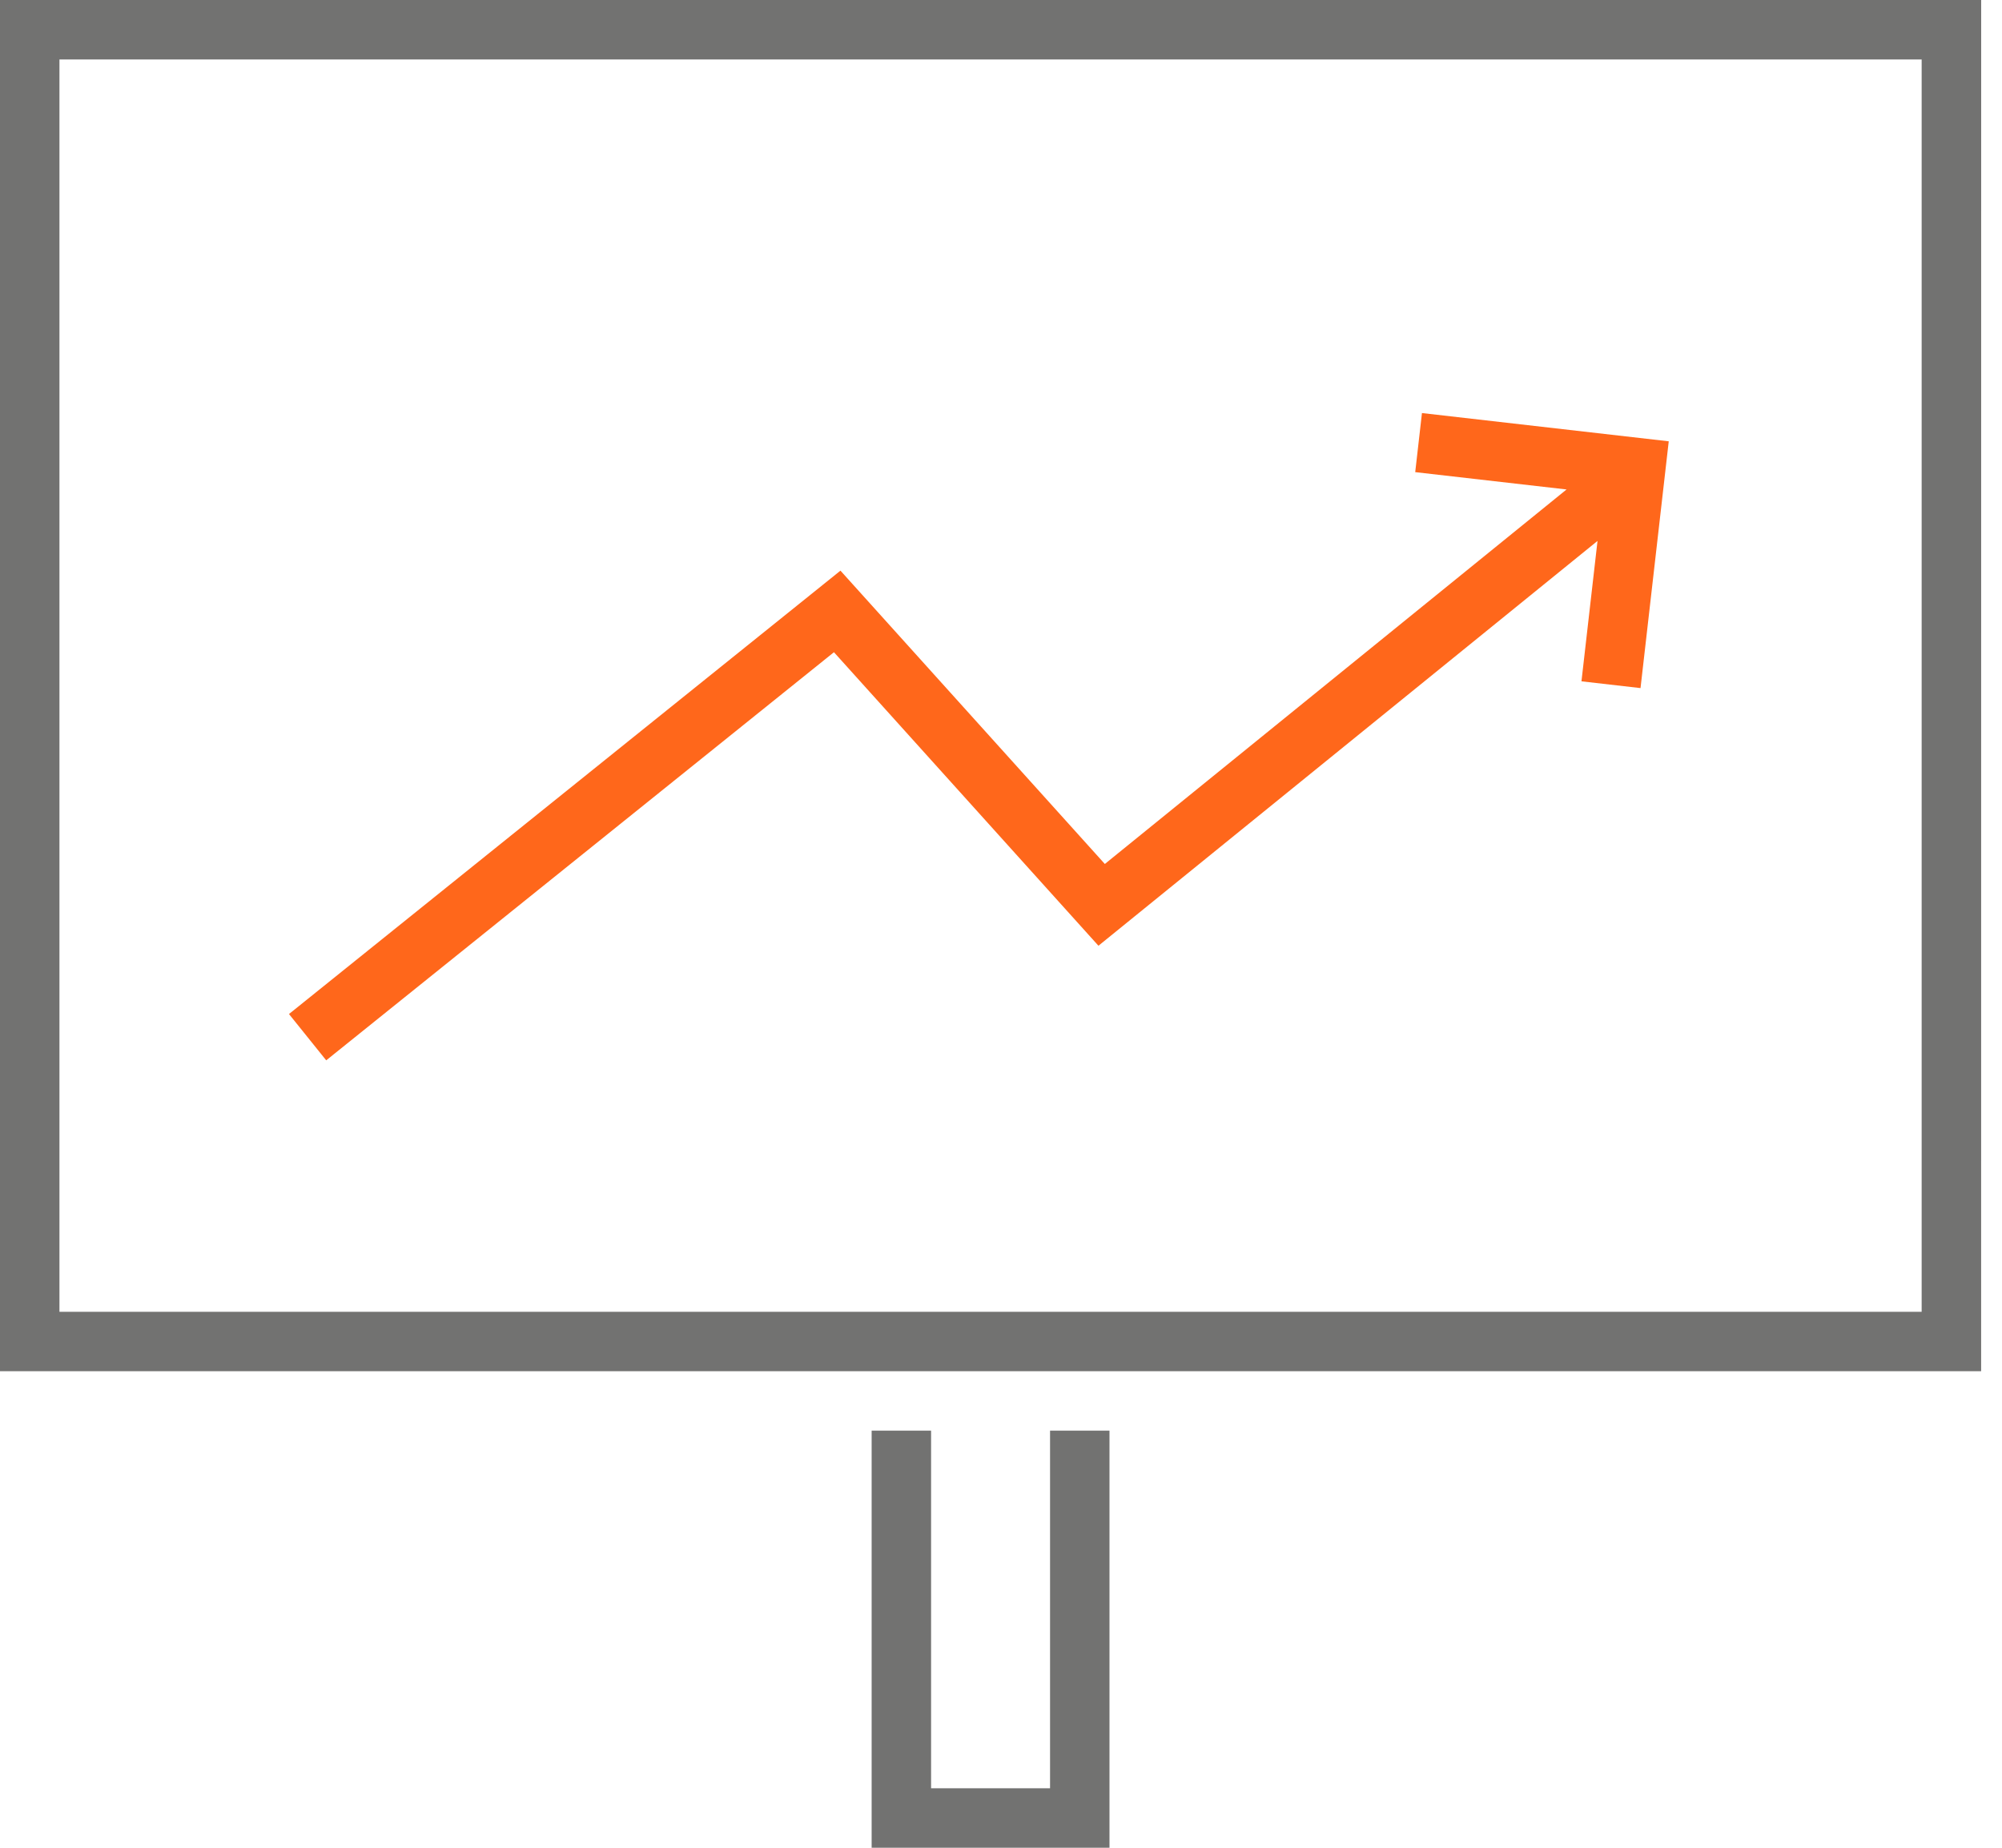 <svg width="52" height="48" viewBox="0 0 52 48" fill="none" xmlns="http://www.w3.org/2000/svg">
<path d="M51.458 35.621H0V0H51.459L51.458 35.621ZM1.544 34.077H49.913V1.545H1.544V34.077Z" fill="#727271"/>
<path d="M36.934 10.73L36.759 12.265L40.69 12.715L28.697 22.444L21.83 14.824L7.506 26.342L8.473 27.545L21.661 16.943L28.531 24.568L41.494 14.052L41.077 17.699L42.611 17.875L43.344 11.464L36.934 10.73Z" fill="#FF671B"/>
<path d="M28.818 46.455V37.164H27.274V46.455H24.184V37.164H22.64V46.455V48H24.184H27.274H28.818V46.455Z" fill="#727271"/>
</svg>
